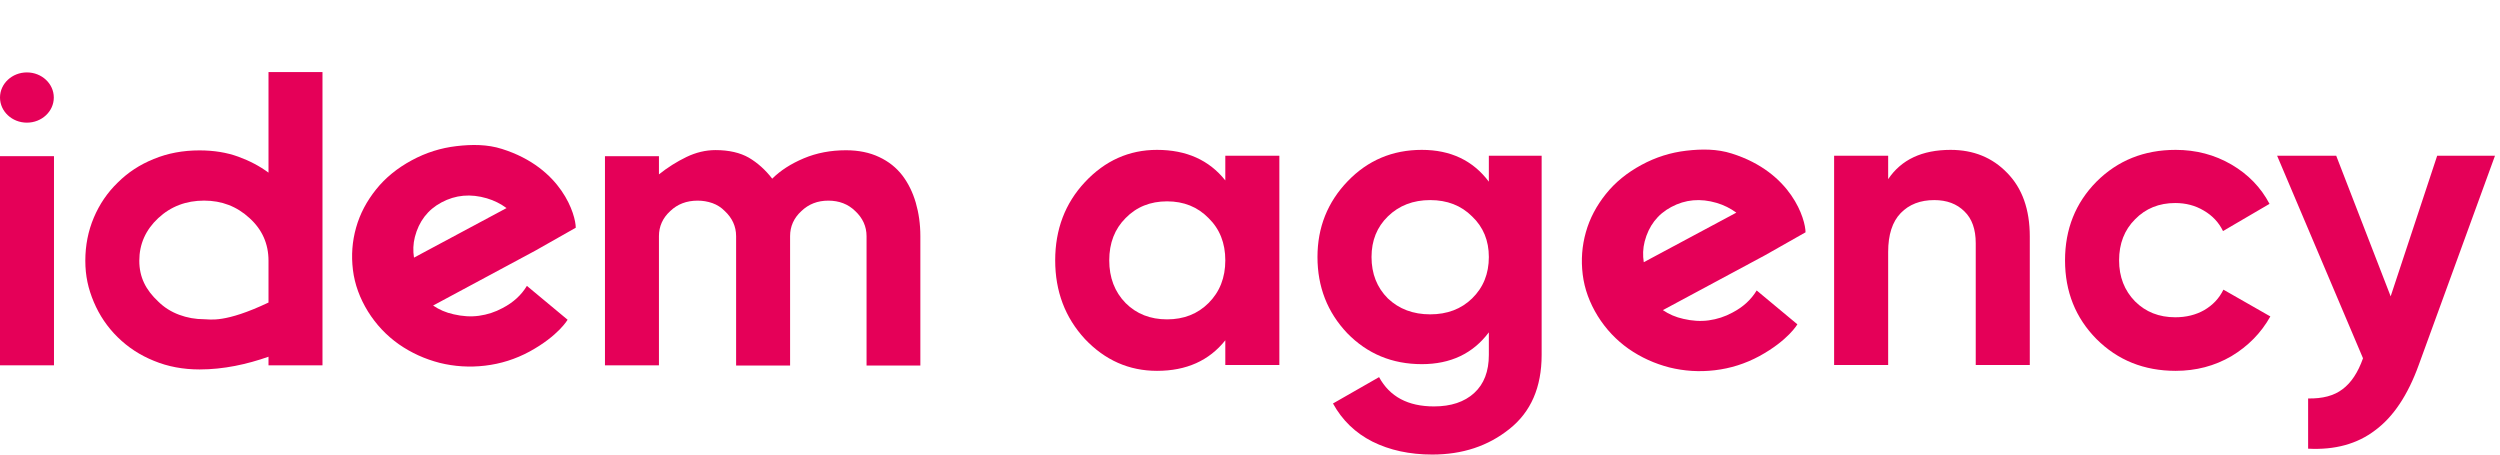 <?xml version="1.0" encoding="UTF-8"?> <svg xmlns="http://www.w3.org/2000/svg" width="1232" height="224" viewBox="0 0 1232 224" fill="none"> <path d="M603.832 76.743H630.468V179.864H603.832V167.696C595.848 177.733 584.629 182.751 570.175 182.751C556.41 182.751 544.571 177.527 534.66 167.077C524.887 156.49 520 143.566 520 128.304C520 113.042 524.887 100.186 534.66 89.737C544.571 79.15 556.41 73.856 570.175 73.856C584.629 73.856 595.848 78.874 603.832 88.912V76.743ZM554.689 149.34C560.058 154.703 566.872 157.384 575.131 157.384C583.39 157.384 590.204 154.703 595.573 149.34C601.079 143.841 603.832 136.828 603.832 128.304C603.832 119.779 601.079 112.836 595.573 107.473C590.204 101.974 583.39 99.224 575.131 99.224C566.872 99.224 560.058 101.974 554.689 107.473C549.321 112.836 546.636 119.779 546.636 128.304C546.636 136.828 549.321 143.841 554.689 149.34Z" fill="#E50058"></path> <path d="M733.704 76.743H759.721V174.914C759.721 190.864 754.421 203.032 743.822 211.419C733.36 219.806 720.696 224 705.829 224C694.679 224 684.837 221.869 676.302 217.606C667.905 213.344 661.436 207.088 656.893 198.838L679.606 185.845C684.837 195.47 693.853 200.282 706.655 200.282C715.052 200.282 721.66 198.082 726.478 193.682C731.295 189.282 733.704 183.026 733.704 174.914V163.777C725.858 174.227 714.846 179.452 700.667 179.452C686.076 179.452 673.824 174.364 663.913 164.19C654.14 153.878 649.253 141.366 649.253 126.654C649.253 112.079 654.209 99.636 664.12 89.324C674.031 79.012 686.213 73.856 700.667 73.856C714.846 73.856 725.858 79.081 733.704 89.53V76.743ZM683.942 147.072C689.448 152.296 696.4 154.909 704.797 154.909C713.194 154.909 720.077 152.296 725.445 147.072C730.951 141.709 733.704 134.903 733.704 126.654C733.704 118.542 730.951 111.873 725.445 106.648C720.077 101.286 713.194 98.605 704.797 98.605C696.4 98.605 689.448 101.286 683.942 106.648C678.574 111.873 675.889 118.542 675.889 126.654C675.889 134.903 678.574 141.709 683.942 147.072Z" fill="#E50058"></path> <path d="M961.254 73.856C972.542 73.856 981.834 77.637 989.129 85.199C996.563 92.761 1000.28 103.211 1000.28 116.548V179.864H973.643V119.848C973.643 112.973 971.785 107.748 968.068 104.173C964.352 100.461 959.396 98.605 953.202 98.605C946.319 98.605 940.813 100.736 936.683 104.998C932.553 109.261 930.488 115.654 930.488 124.179V179.864H903.852V76.743H930.488V88.293C936.958 78.668 947.214 73.856 961.254 73.856Z" fill="#E50058"></path> <path d="M1072.17 182.751C1056.61 182.751 1043.6 177.527 1033.14 167.077C1022.82 156.628 1017.65 143.703 1017.65 128.304C1017.65 112.904 1022.82 99.98 1033.14 89.53C1043.6 79.081 1056.61 73.856 1072.17 73.856C1082.21 73.856 1091.37 76.262 1099.63 81.074C1107.89 85.887 1114.15 92.349 1118.42 100.461L1095.5 113.867C1093.43 109.604 1090.27 106.236 1086 103.761C1081.87 101.286 1077.19 100.049 1071.96 100.049C1063.98 100.049 1057.37 102.73 1052.14 108.092C1046.91 113.317 1044.29 120.054 1044.29 128.304C1044.29 136.416 1046.91 143.153 1052.14 148.515C1057.37 153.74 1063.98 156.353 1071.96 156.353C1077.33 156.353 1082.08 155.184 1086.21 152.846C1090.47 150.372 1093.64 147.003 1095.7 142.741L1118.83 155.94C1114.29 164.052 1107.89 170.583 1099.63 175.533C1091.37 180.345 1082.21 182.751 1072.17 182.751Z" fill="#E50058"></path> <path d="M1201.04 76.743H1229.53L1191.95 179.864C1186.58 194.713 1179.43 205.438 1170.48 212.038C1161.67 218.775 1150.66 221.8 1137.44 221.112V196.363C1144.6 196.501 1150.24 194.988 1154.37 191.826C1158.64 188.664 1162.01 183.576 1164.49 176.564L1122.16 76.743H1151.28L1178.12 146.04L1201.04 76.743Z" fill="#E50058"></path> <path d="M26.602 76.962H0L1.76855e-06 180.027H26.602V76.962Z" fill="#E50058"></path> <path d="M13.258 60.444C20.579 60.444 26.515 54.902 26.515 48.065C26.515 41.229 20.579 35.687 13.258 35.687C5.936 35.687 2.59195e-06 41.229 2.70926e-06 48.065C2.82658e-06 54.902 5.936 60.444 13.258 60.444Z" fill="#E50058"></path> <path d="M132.232 85.022C127.958 81.847 122.986 79.242 117.404 77.206C111.822 75.171 105.455 74.113 98.303 74.113C90.191 74.113 82.69 75.497 75.799 78.346C68.909 81.114 62.978 85.022 58.006 89.988C52.948 94.872 49.023 100.652 46.232 107.247C43.441 113.841 42.045 120.923 42.045 128.494C42.045 135.903 43.441 142.253 46.232 148.847C49.023 155.441 52.948 161.221 58.006 166.187C63.065 171.153 68.996 175.061 75.887 177.829C82.777 180.678 90.278 182.062 98.39 182.062C110.165 182.062 121.678 179.538 132.319 175.794V180.027H158.921V35.524L132.319 35.524V85.022H132.232ZM100.57 157.314C96.296 157.314 92.197 156.581 88.272 155.116C84.347 153.65 80.946 151.533 77.98 148.603C71.787 142.823 68.647 136.554 68.647 128.494C68.647 120.272 71.787 113.271 77.98 107.491C84.173 101.711 91.761 98.861 100.57 98.861C109.292 98.861 116.706 101.711 122.986 107.491C129.179 113.108 132.319 120.109 132.319 128.494V149.091C110.688 159.349 103.536 157.314 100.57 157.314Z" fill="#E50058"></path> <path d="M283.731 112.226C283.731 106.039 277.102 82.756 247.36 73.394C240.207 71.114 232.619 71.114 224.944 72.01C217.268 72.905 209.942 75.185 202.877 79.011C195.812 82.837 189.968 87.559 185.345 93.339C180.723 99.119 177.408 105.306 175.489 112.145C173.571 118.902 173.047 125.822 173.919 132.986C174.792 140.15 177.321 146.988 181.333 153.501C185.345 159.932 190.404 165.305 196.51 169.62C202.702 173.935 209.418 176.947 216.658 178.819C223.897 180.61 231.398 181.099 238.986 180.203C246.662 179.308 253.988 177.028 261.053 173.202C275.183 165.468 279.718 157.571 279.718 157.571L259.658 140.882C256.954 145.36 253.029 149.023 247.708 151.791C243.958 153.827 240.12 155.048 236.021 155.618C231.921 156.187 227.735 155.862 223.548 154.885C219.798 154.071 216.396 152.605 213.431 150.57L263.757 123.542L283.731 112.226ZM204.011 126.961C203.487 123.624 203.575 120.204 204.447 116.785C206.453 109.051 210.814 103.352 217.53 99.77C224.508 96.026 231.921 95.374 239.946 97.735C243.522 98.793 246.749 100.422 249.627 102.538L204.011 126.961Z" fill="#E50058"></path> <path d="M451.286 99.853C449.804 94.805 447.623 90.328 444.657 86.42C441.692 82.594 437.941 79.582 433.232 77.384C428.609 75.186 423.114 74.046 416.921 74.046C409.42 74.046 402.443 75.349 396.075 78.035C389.708 80.722 384.562 84.059 380.55 88.048C377.149 83.652 373.311 80.233 369.037 77.709C364.763 75.267 359.268 73.965 352.639 73.965C347.755 73.965 342.958 75.104 338.248 77.384C333.538 79.663 329.003 82.513 324.729 85.932V76.977H298.126V180.042H324.729V116.379C324.729 111.576 326.56 107.424 330.311 104.005C333.887 100.586 338.335 98.876 343.83 98.876C346.36 98.876 348.715 99.283 351.069 100.097C353.337 100.911 355.431 102.214 357.175 104.005C360.838 107.424 362.757 111.576 362.757 116.379V180.123H389.359V116.379C389.359 111.576 391.191 107.424 394.942 104.005C398.518 100.586 402.879 98.876 408.199 98.876C413.52 98.876 417.968 100.586 421.457 104.005C425.12 107.424 427.039 111.576 427.039 116.379V180.123H453.554V116.379C453.554 110.436 452.769 104.982 451.286 99.853Z" fill="#E50058"></path> <path d="M889.765 114.483C889.765 108.296 883.136 85.013 853.394 75.651C846.242 73.371 838.653 73.371 830.978 74.267C823.303 75.162 815.976 77.442 808.911 81.268C801.846 85.094 796.002 89.816 791.38 95.596C786.757 101.376 783.443 107.563 781.524 114.402C779.605 121.159 779.082 128.079 779.954 135.243C780.826 142.407 783.355 149.245 787.368 155.758C791.38 162.189 796.439 167.562 802.544 171.877C808.737 176.192 815.453 179.204 822.692 181.076C829.931 182.867 837.432 183.356 845.021 182.46C852.696 181.565 860.023 179.285 867.088 175.459C881.217 167.725 885.753 159.828 885.753 159.828L865.692 143.139C862.988 147.617 859.063 151.28 853.743 154.048C849.992 156.084 846.154 157.305 842.055 157.875C837.956 158.444 833.769 158.119 829.582 157.142C825.832 156.328 822.43 154.862 819.465 152.827L869.791 125.799L889.765 114.483ZM810.045 129.218C809.522 125.88 809.609 122.461 810.481 119.042C812.487 111.308 816.848 105.609 823.564 102.027C830.542 98.282 837.956 97.631 845.98 99.992C849.556 101.05 852.783 102.679 855.662 104.795L810.045 129.218Z" fill="#E50058"></path> </svg> 